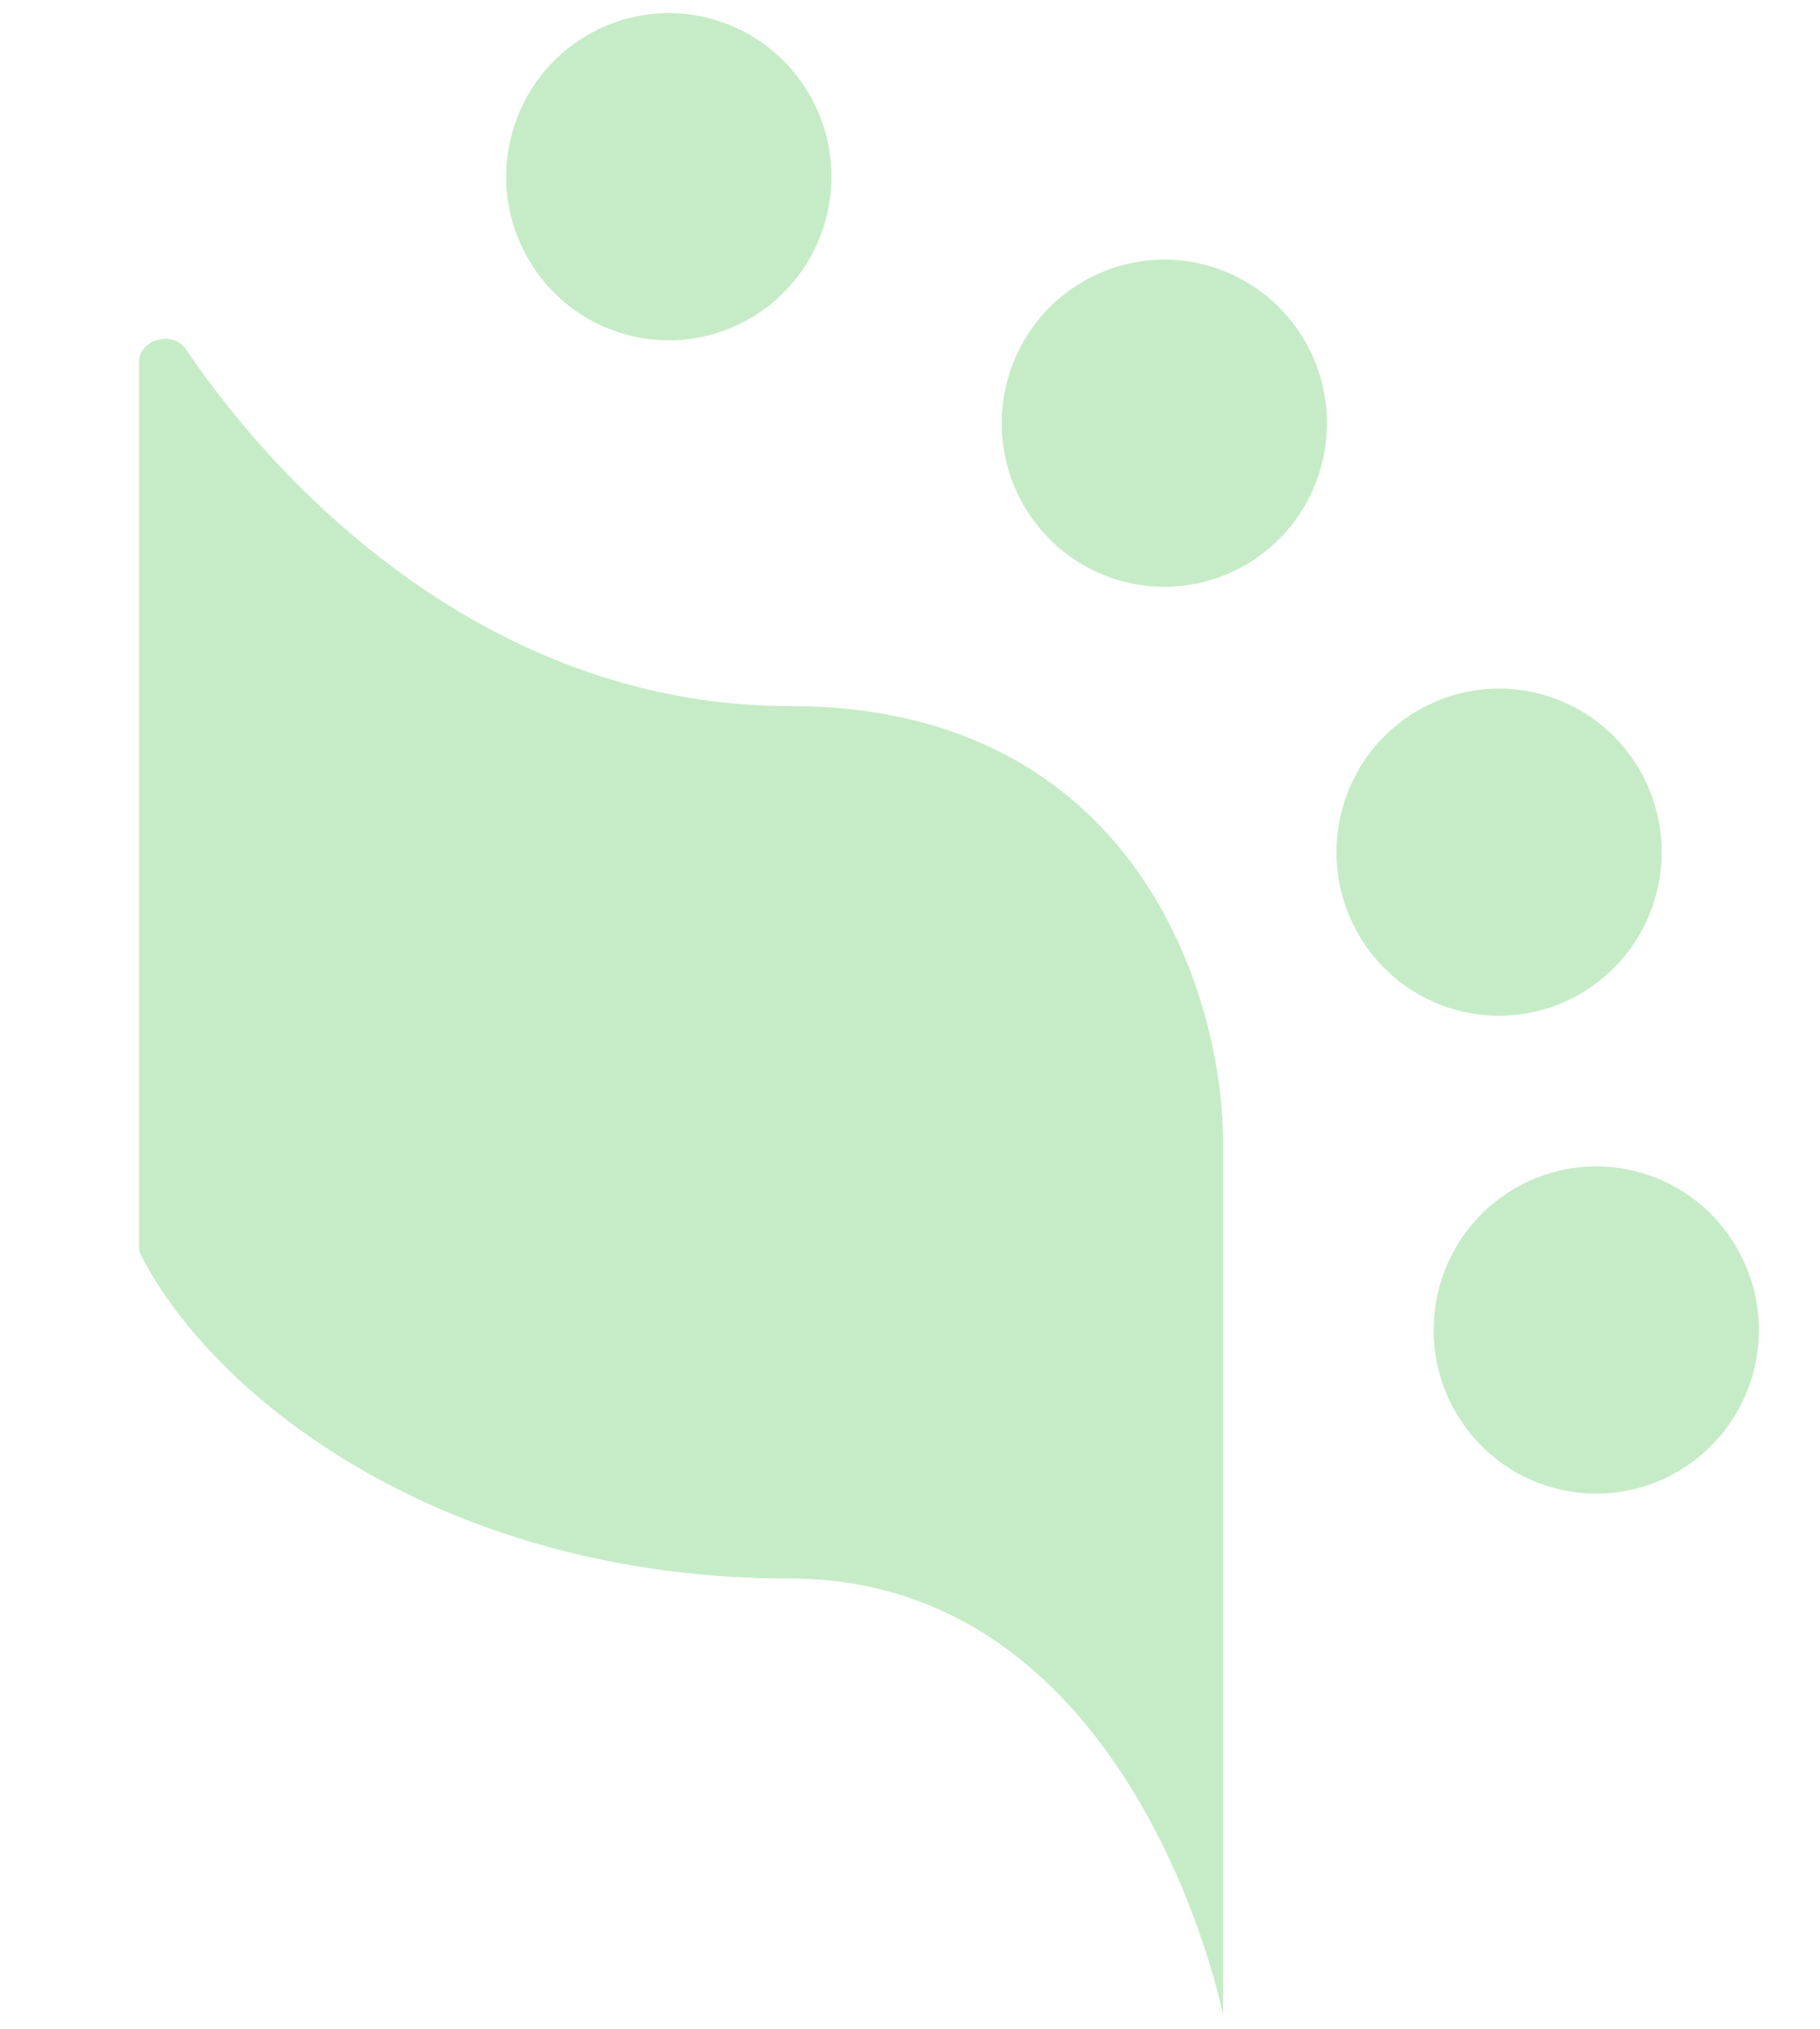 <svg width="70" height="78" viewBox="0 0 70 78" fill="none" xmlns="http://www.w3.org/2000/svg">
<path d="M47.042 77.462L47.042 43.916C47.042 38.325 43.706 27.144 30.363 27.144C19.159 27.144 11.091 19.26 7.147 13.422C6.652 12.69 5.345 13.039 5.345 13.924L5.345 47.91C5.345 48.041 5.374 48.167 5.433 48.283C8.309 53.843 17.158 60.688 30.363 60.688C43.706 60.688 47.042 77.462 47.042 77.462Z" fill="#C6ECC7"/>
<path d="M31.765 8.423C30.871 11.778 27.441 13.769 24.105 12.87C20.768 11.971 18.788 8.522 19.682 5.167C20.576 1.811 24.006 -0.18 27.342 0.719C30.679 1.618 32.659 5.067 31.765 8.423Z" fill="#C6ECC7"/>
<path d="M50.824 17.899C49.93 21.255 46.501 23.246 43.164 22.347C39.827 21.448 37.847 17.999 38.741 14.643C39.635 11.288 43.065 9.297 46.401 10.196C49.738 11.095 51.718 14.544 50.824 17.899Z" fill="#C6ECC7"/>
<path d="M63.697 34.391C62.803 37.746 59.373 39.738 56.037 38.839C52.7 37.94 50.72 34.491 51.614 31.135C52.508 27.78 55.938 25.789 59.275 26.688C62.611 27.587 64.591 31.036 63.697 34.391Z" fill="#C6ECC7"/>
<path d="M67.436 52.763C66.542 56.118 63.112 58.109 59.775 57.21C56.439 56.311 54.459 52.862 55.353 49.507C56.247 46.152 59.676 44.16 63.013 45.059C66.35 45.959 68.33 49.407 67.436 52.763Z" fill="#C6ECC7"/>
</svg>
